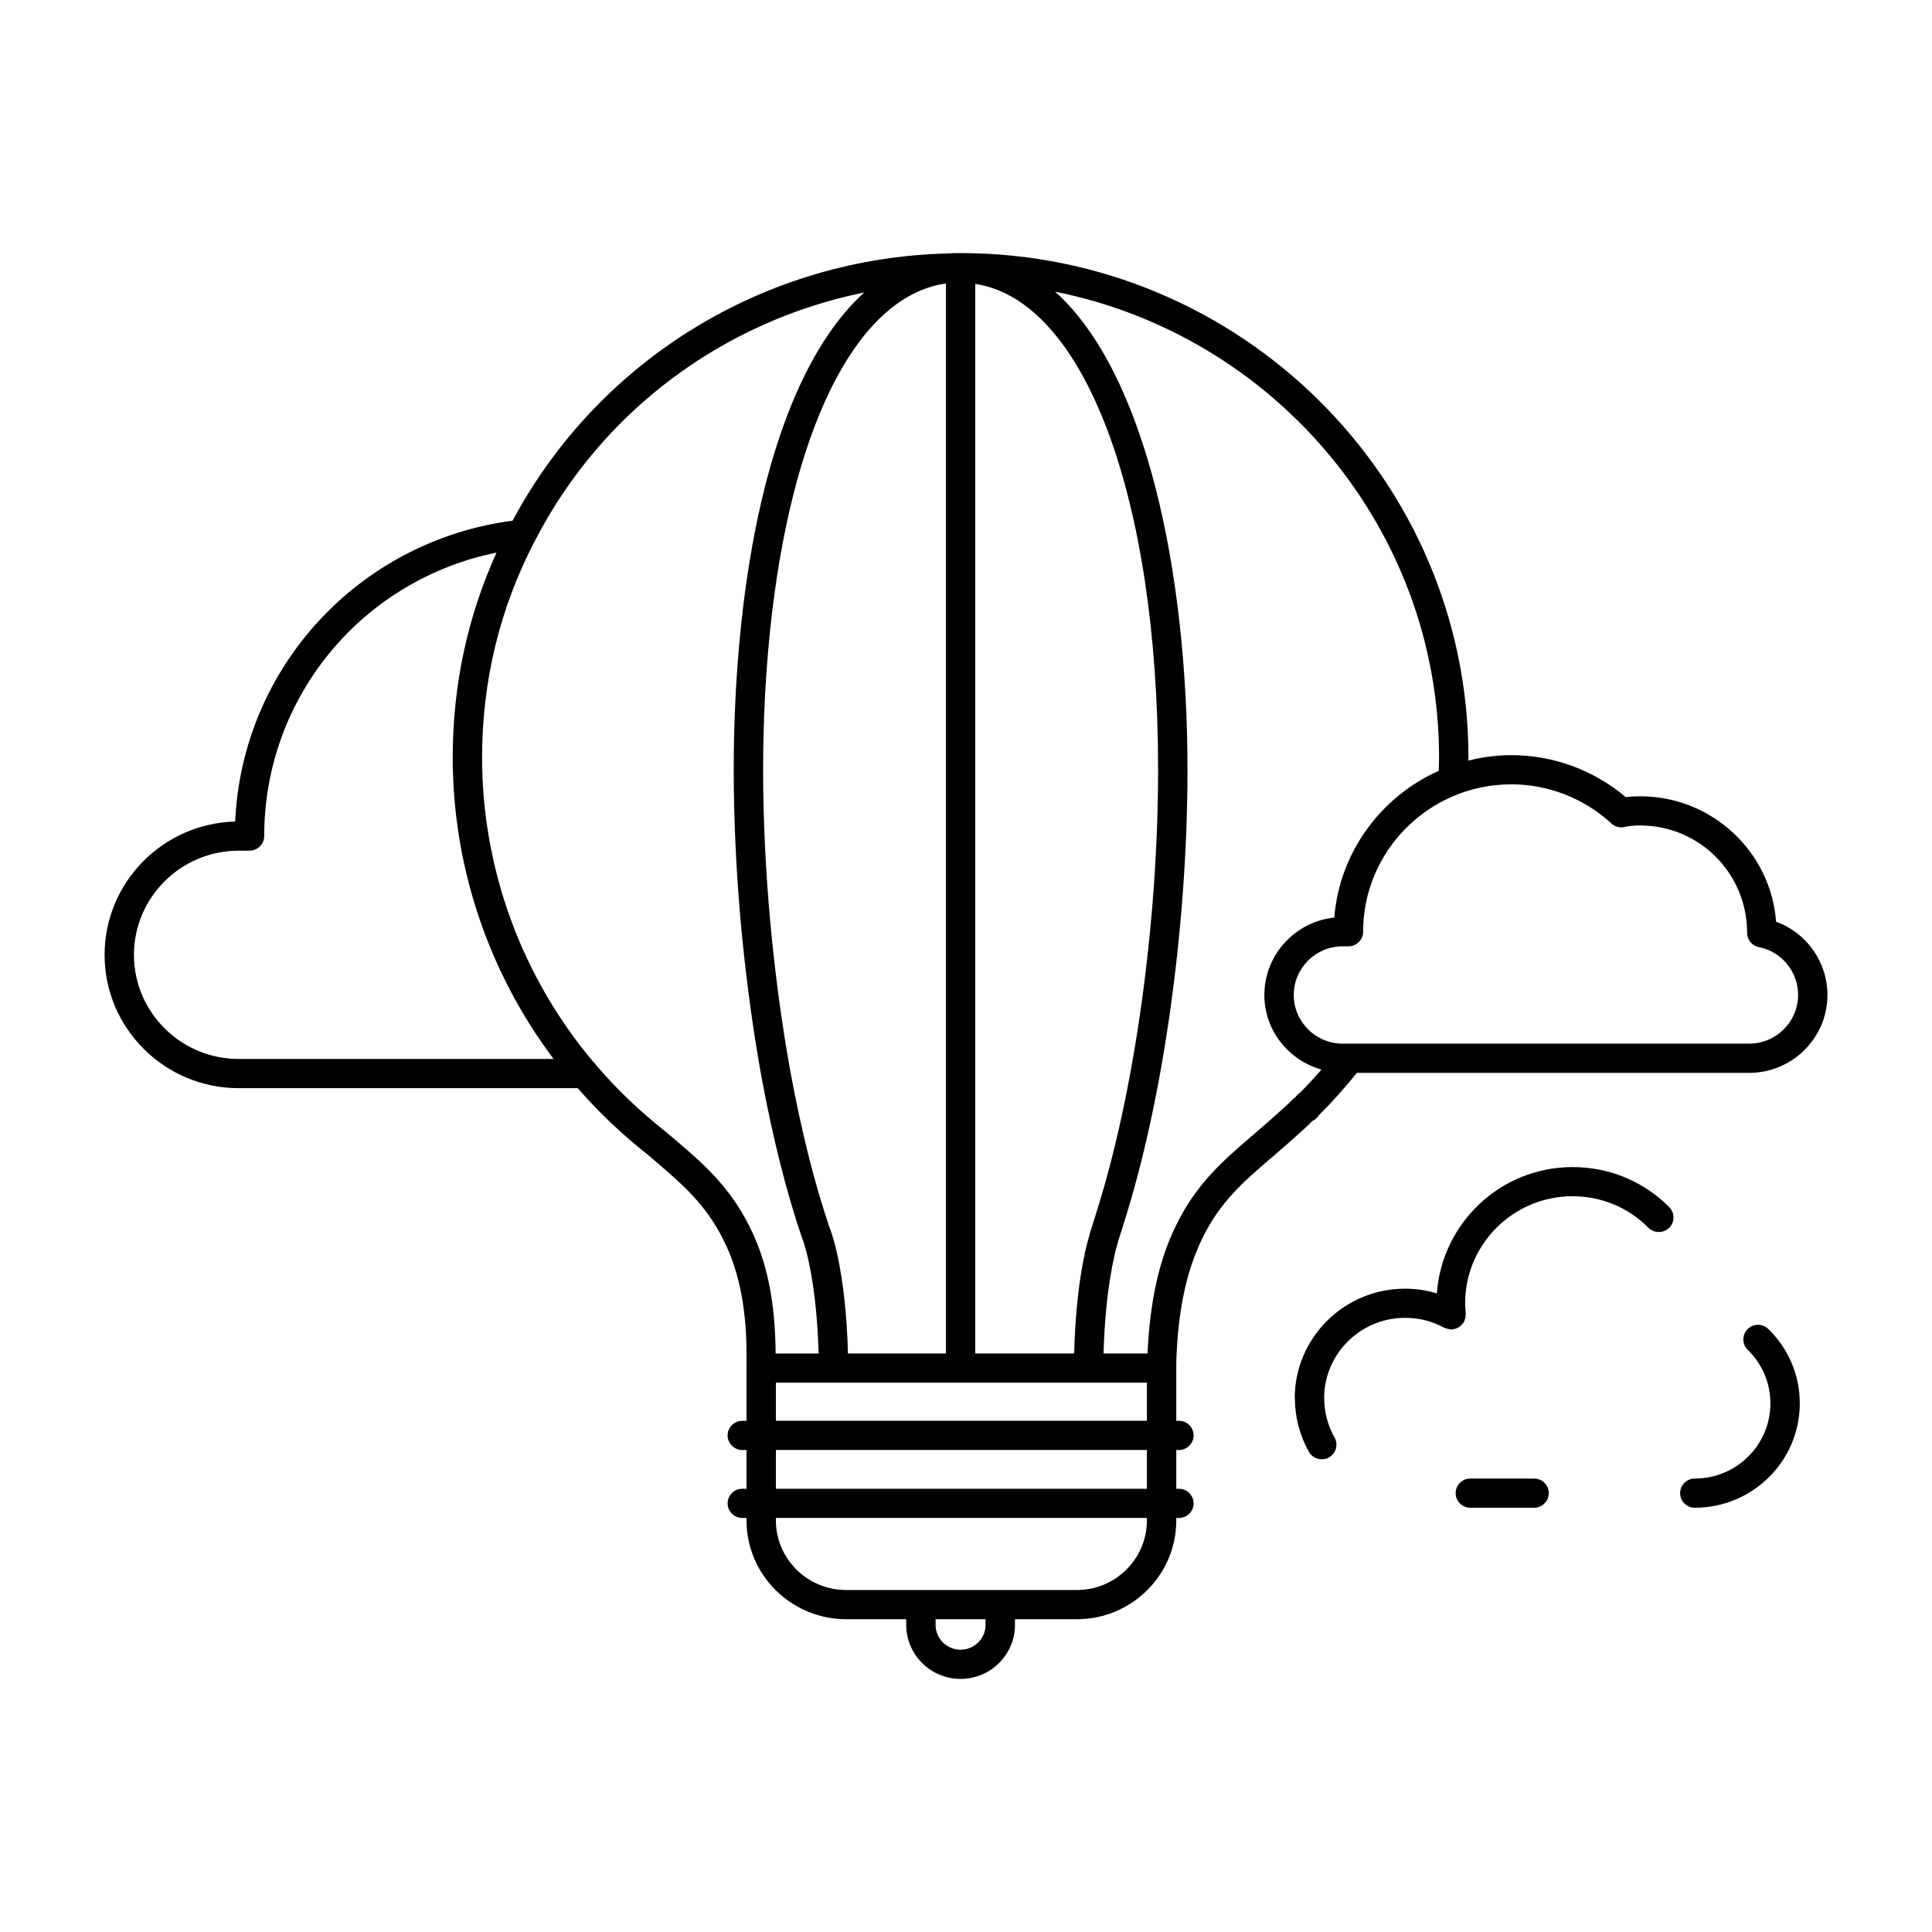 <?xml version="1.0" encoding="UTF-8"?>
<!-- Uploaded to: ICON Repo, www.svgrepo.com, Generator: ICON Repo Mixer Tools -->
<svg fill="#000000" width="800px" height="800px" version="1.1" viewBox="144 144 512 512" xmlns="http://www.w3.org/2000/svg">
 <g>
  <path d="m614.68 388.27c-1.371-18.555-16.996-33.242-36-33.242-1.078 0-2.402 0.031-3.824 0.227-8.527-7.195-19.215-11.133-30.324-11.133-3.938 0-7.746 0.527-11.398 1.441 0-0.27 0.023-0.543 0.023-0.812-0.008-73.703-60.387-133.68-134.59-133.68-1.039 0-2.094 0-2.859 0.086-48.84 0.984-93.016 28.094-115.86 70.824-40.824 5.383-71.684 38.941-73.523 79.734-19.168 0.496-34.605 16.156-34.605 35.324 0 19.492 15.941 35.336 35.551 35.336h89.836c5.398 6.188 11.562 12.137 18.617 17.672l2.629 2.266c6.227 5.336 12.668 10.855 17.23 20.012 4.426 8.582 6.465 19.262 6.25 32.723v15.484h-1.117c-2.148 0-3.891 1.73-3.891 3.863 0 2.133 1.738 3.871 3.891 3.871h1.117v10.273h-1.117c-2.148 0-3.891 1.73-3.891 3.863 0 2.141 1.738 3.871 3.891 3.871h1.117v0.645c0 14.438 11.863 26.191 26.426 26.191h15.902v1.512c0 7.887 6.465 14.305 14.406 14.305s14.406-6.414 14.406-14.305v-1.512h16.414c14.531 0 26.34-11.754 26.34-26.191v-0.645h0.691c2.148 0 3.898-1.73 3.898-3.871 0-2.133-1.746-3.863-3.898-3.863h-0.691v-10.273h0.691c2.148 0 3.898-1.73 3.898-3.871s-1.746-3.863-3.898-3.863h-0.691v-15.383c0.379-13.508 2.629-24.27 6.887-32.93 4.637-9.66 11.219-15.305 17.57-20.75l1.637-1.402c5.047-4.344 8.887-7.902 8.988-7.996l0.914-0.961c0.242-0.117 0.488-0.25 0.629-0.348 0.418-0.285 0.805-0.707 1.102-1.164 0.086-0.07 0.156-0.141 0.227-0.219 3.465-3.449 6.707-7.109 9.91-11.059h103.94c11.445 0 20.758-9.258 20.758-20.633 0.008-8.781-5.559-16.504-13.605-19.418zm-180.32 77.664c-0.008 0.031 0 0.07-0.016 0.102l-1.559 4.914c-0.016 0.055 0 0.109-0.016 0.172-1.41 4.676-3.668 14.785-4.109 31.566h-26.207v-283.45c28.711 4.305 48.453 55.945 48.453 128.71 0 40.941-6.344 86.16-16.547 117.98zm-65.637 36.754c-0.613-22.043-4.336-32.055-4.894-33.418-3.984-11.637-7.461-25.578-10.391-41.445-4.644-25.695-7.203-54.066-7.203-79.879 0-14.445 0.812-28.574 2.418-41.996 6.219-51.387 23.371-83.586 46.027-86.828v283.57zm-161.46-78.051c-15.305 0-27.766-12.383-27.766-27.598 0-15.215 12.461-27.598 27.766-27.598l2.863-0.004c2.148 0 3.891-1.73 3.891-3.871 0-36.816 26.008-67.938 61.566-75.113-7.707 17.012-11.609 35.242-11.609 54.301 0 28.828 9.438 56.891 26.734 79.879l-83.445-0.004zm116.15 21.816-2.969-2.512c-6.992-5.519-13.195-11.469-18.484-17.695-0.234-0.316-0.449-0.652-0.77-0.875-18.988-22.578-29.434-51.168-29.434-80.609 0-20.34 4.715-39.676 14.004-57.465 0-0.008 0.016-0.008 0.016-0.016 17.68-34.328 49.895-58.184 87.262-65.777-15.934 14.406-27.254 43.227-32.125 83.539-1.637 13.73-2.473 28.168-2.473 42.918 0 6.566 0.164 13.297 0.48 20.105 0.953 20.422 3.312 41.547 6.848 61.156 3 16.262 6.606 30.598 10.691 42.594 0.016 0.039 0.062 0.055 0.078 0.094 0.023 0.062 0.008 0.133 0.039 0.195 0.047 0.094 3.746 9.234 4.367 30.598h-11.398c-0.062-13.547-2.312-24.719-7.016-33.852-5.238-10.52-12.605-16.836-19.117-22.398zm81.77 128.17c0 3.621-2.969 6.566-6.621 6.566-3.644 0-6.621-2.945-6.621-6.566v-1.512h13.242zm42.758-27.703c0 10.18-8.328 18.453-18.555 18.453h-20.176c-0.047 0-0.086-0.023-0.125-0.023-0.047 0-0.086 0.023-0.133 0.023h-20.773c-0.039 0-0.078-0.023-0.125-0.023s-0.086 0.023-0.133 0.023h-19.664c-10.289 0-18.641-8.273-18.641-18.453v-0.645h98.32l-0.004 0.645zm0-8.383h-98.32v-10.273h98.32zm-98.32-18.012v-10.102h15.344 0.039 82.938v10.102zm138.93-86.969c-0.535 0.355-0.945 0.781-1.234 1.188-0.27 0.172-0.496 0.363-0.652 0.512l-1.25 1.25c-0.023 0.016-3.769 3.488-8.691 7.707l-1.613 1.395c-6.644 5.699-14.176 12.156-19.5 23.246-4.481 9.094-6.894 20.215-7.504 33.832h-11.66c0.473-16.492 2.777-26 3.801-29.434 0.016-0.039 0-0.086 0.016-0.133l1.527-4.809c0.008-0.031 0-0.062 0.008-0.094 10.422-32.535 16.895-78.609 16.895-120.28 0-52.438-11.066-105.11-35.078-126.64 57.953 11.578 101.75 62.527 101.75 123.46 0 1.156-0.055 2.34-0.094 3.519-15.281 6.848-26.277 21.523-27.672 38.887-10.398 1.109-18.531 9.879-18.531 20.516 0 9.43 6.422 17.312 15.137 19.766-1.848 2.117-3.711 4.148-5.656 6.109zm118.98-12.977h-107.7c-7.148 0-12.973-5.785-12.973-12.902 0-7.117 5.824-12.895 12.973-12.895h1.52c2.148 0 3.891-1.73 3.891-3.871 0-21.539 17.625-39.055 39.289-39.055 9.793 0 19.215 3.684 26.527 10.383 0.961 0.883 2.305 1.234 3.574 0.906 1.109-0.27 2.312-0.387 4.047-0.387 15.609 0 28.324 12.625 28.324 28.457 0 1.844 1.316 3.441 3.133 3.793 6.016 1.172 10.375 6.504 10.375 12.668 0.004 7.117-5.828 12.902-12.977 12.902z"/>
  <path d="m560.74 453.29c-19.082 0-34.598 14.816-35.961 33.473-2.699-0.805-5.504-1.25-8.43-1.25-16.113 0-29.23 13.027-29.23 29.039 0 0.062 0.031 0.109 0.039 0.172 0.031 4.914 1.309 9.754 3.715 14.027 0.715 1.266 2.039 1.977 3.402 1.977 0.645 0 1.309-0.156 1.914-0.496 1.867-1.047 2.535-3.41 1.48-5.266-1.793-3.172-2.746-6.785-2.746-10.438 0-0.023-0.016-0.047-0.016-0.07 0.055-11.707 9.645-21.215 21.445-21.215 3.731 0 7.211 0.883 10.336 2.613 0.07 0.039 0.148 0.031 0.211 0.062 0.27 0.133 0.543 0.195 0.844 0.27 0.203 0.047 0.395 0.102 0.598 0.117 0.086 0 0.156 0.039 0.227 0.039 0.117 0 0.227 0 0.355-0.008 0.133-0.008 0.227-0.086 0.363-0.109 0.242-0.047 0.48-0.117 0.723-0.211 0.227-0.102 0.457-0.195 0.668-0.34 0.195-0.133 0.371-0.277 0.543-0.441 0.188-0.188 0.371-0.387 0.52-0.605 0.07-0.094 0.164-0.156 0.227-0.27 0.062-0.109 0.062-0.234 0.109-0.348 0.109-0.242 0.18-0.48 0.234-0.746 0.062-0.25 0.086-0.504 0.094-0.762 0-0.133 0.055-0.242 0.039-0.371-0.086-0.891-0.164-1.867-0.164-2.762 0-15.633 12.762-28.355 28.441-28.355 7.637 0 14.777 2.953 20.113 8.328 1.512 1.52 3.977 1.535 5.504 0.039 1.527-1.504 1.543-3.953 0.031-5.473-6.785-6.852-15.898-10.621-25.629-10.621z"/>
  <path d="m607.12 496.24c-1.496 1.527-1.48 3.977 0.047 5.473 3.871 3.785 6.008 8.832 6.008 14.211 0 10.98-8.988 19.91-20.035 19.91-2.148 0-3.891 1.73-3.891 3.871 0 2.133 1.738 3.863 3.891 3.863 15.336 0 27.82-12.406 27.82-27.648 0-7.477-2.961-14.477-8.336-19.727-1.547-1.488-4.004-1.48-5.504 0.047z"/>
  <path d="m550.55 535.83h-16.895c-2.148 0-3.891 1.73-3.891 3.871 0 2.133 1.738 3.863 3.891 3.863h16.895c2.148 0 3.891-1.73 3.891-3.863 0-2.141-1.742-3.871-3.891-3.871z"/>
 </g>
</svg>